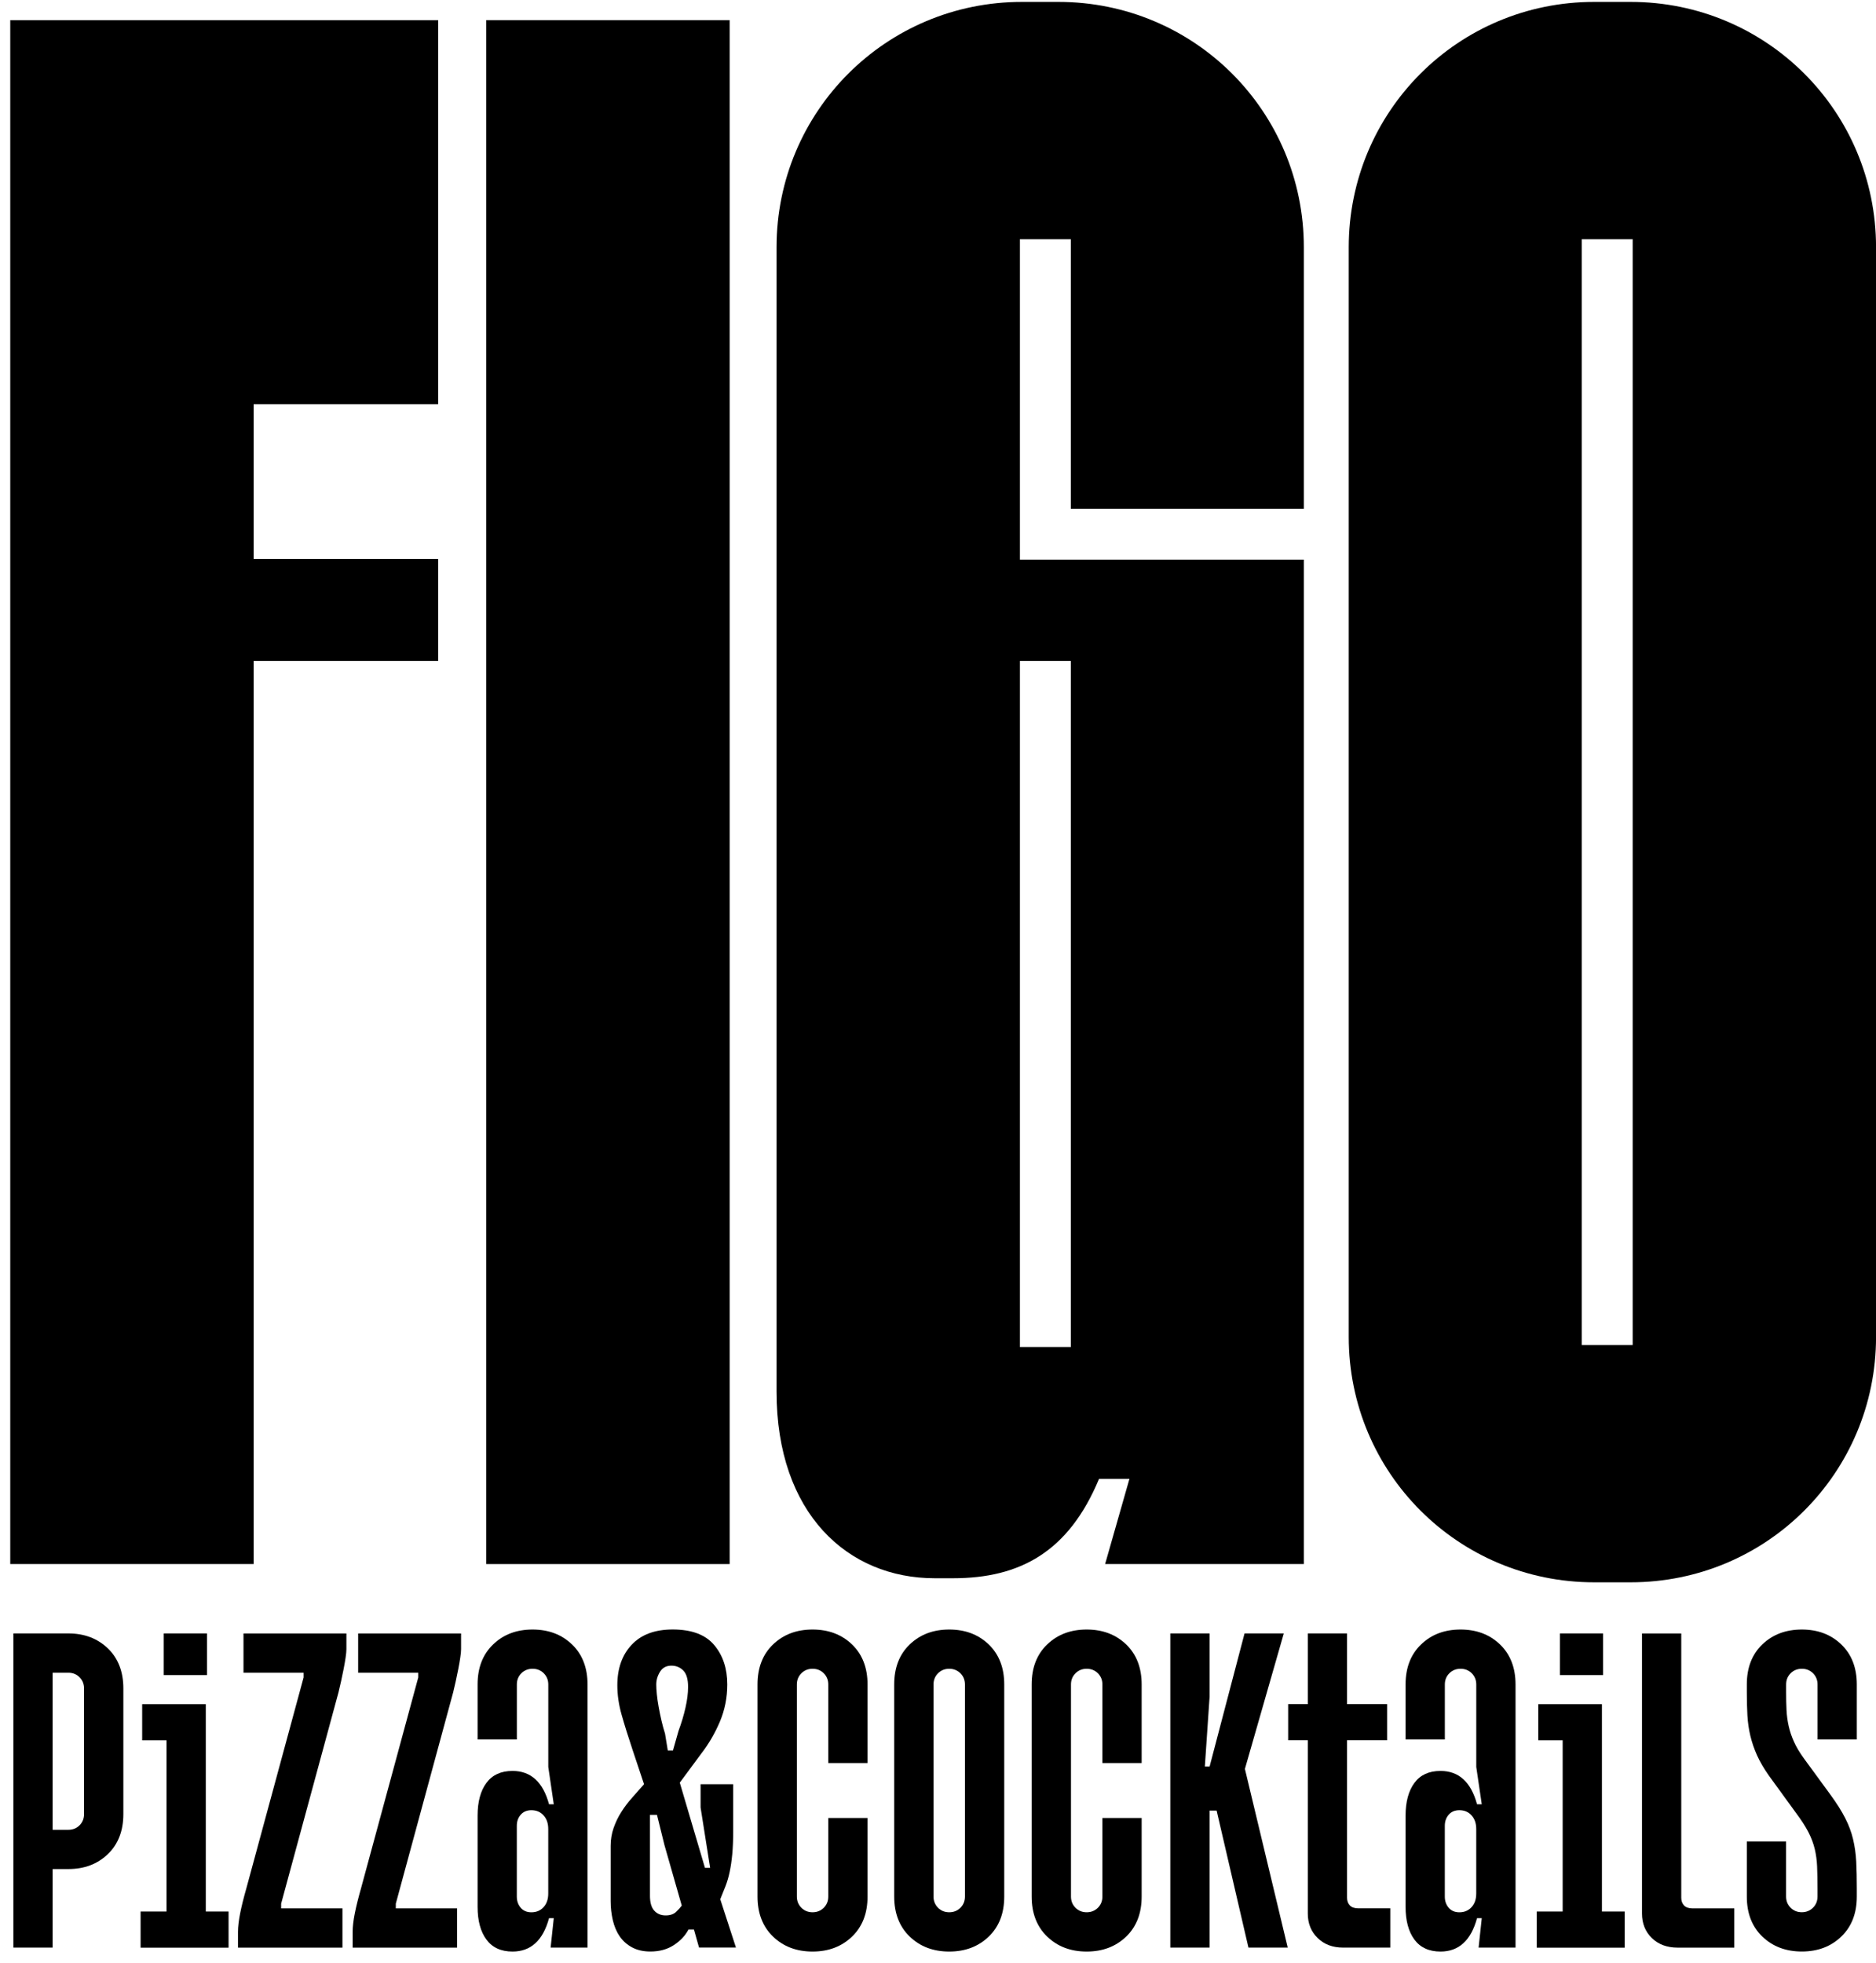 <svg xmlns="http://www.w3.org/2000/svg" width="129" height="135" viewBox="0 0 129 135" fill="none"><g clip-path="url(#clip0_2288_528)"><path d="M4.699 112.323C5.797 112.323 6.701 112.666 7.414 113.348C8.124 114.033 8.482 114.95 8.482 116.103V124.744C8.482 125.898 8.127 126.815 7.414 127.5C6.704 128.185 5.797 128.525 4.699 128.525H3.619V133.927H0.919V112.323H4.699ZM3.619 125.827H4.699C5.006 125.827 5.261 125.724 5.47 125.518C5.676 125.311 5.78 125.054 5.78 124.747V116.106C5.78 115.799 5.676 115.544 5.47 115.335C5.263 115.129 5.006 115.025 4.699 115.025H3.619V125.827Z" fill="black"></path><path d="M14.151 117.186V131.446H15.717V133.932H9.668V131.446H11.451V119.672H9.776V117.189H14.151V117.186ZM14.232 112.323V115.187H11.26V112.323H14.232Z" fill="black"></path><path d="M23.82 112.323V113.404C23.82 113.547 23.802 113.741 23.765 113.985C23.729 114.227 23.684 114.489 23.629 114.769C23.576 115.048 23.515 115.333 23.452 115.62C23.389 115.907 23.331 116.159 23.276 116.375L19.332 130.905V131.23H23.548V133.929H16.365V132.849C16.365 132.489 16.416 132.061 16.514 131.567C16.612 131.071 16.753 130.509 16.932 129.88L20.876 115.35V115.025H16.743V112.326H23.82V112.323Z" fill="black"></path><path d="M31.705 112.323V113.404C31.705 113.547 31.687 113.741 31.649 113.985C31.614 114.227 31.569 114.489 31.513 114.769C31.46 115.048 31.4 115.333 31.337 115.62C31.274 115.907 31.216 116.159 31.161 116.375L27.217 130.905V131.23H31.43V133.929H24.25V132.849C24.25 132.489 24.3 132.061 24.399 131.567C24.497 131.071 24.638 130.509 24.817 129.88L28.761 115.35V115.025H24.628V112.326H31.705V112.323Z" fill="black"></path><path d="M36.619 112.054C37.717 112.054 38.621 112.396 39.334 113.079C40.044 113.764 40.401 114.68 40.401 115.834V133.927H37.863L38.079 131.902H37.754C37.339 133.433 36.503 134.199 35.243 134.199C34.45 134.199 33.853 133.924 33.448 133.375C33.042 132.826 32.841 132.076 32.841 131.121V124.855C32.841 123.901 33.042 123.15 33.448 122.601C33.853 122.052 34.45 121.778 35.243 121.778C36.503 121.778 37.341 122.543 37.754 124.072H38.079L37.702 121.506V115.834C37.702 115.527 37.598 115.272 37.392 115.063C37.185 114.857 36.928 114.753 36.621 114.753C36.314 114.753 36.057 114.857 35.85 115.063C35.644 115.27 35.541 115.527 35.541 115.834V119.614H32.841V115.834C32.841 114.68 33.196 113.764 33.909 113.079C34.616 112.396 35.52 112.054 36.619 112.054ZM36.538 124.477C36.231 124.477 35.989 124.581 35.808 124.787C35.626 124.994 35.538 125.251 35.538 125.558V130.419C35.538 130.726 35.629 130.98 35.808 131.189C35.986 131.396 36.231 131.499 36.538 131.499C36.88 131.499 37.16 131.383 37.374 131.149C37.591 130.915 37.699 130.6 37.699 130.205V125.777C37.699 125.382 37.591 125.067 37.374 124.833C37.16 124.593 36.88 124.477 36.538 124.477Z" fill="black"></path><path d="M47.34 132.685C47.124 133.101 46.791 133.456 46.341 133.751C45.89 134.048 45.351 134.196 44.721 134.196C44.235 134.196 43.817 134.101 43.465 133.912C43.114 133.723 42.83 133.471 42.613 133.156C42.397 132.841 42.24 132.471 42.14 132.048C42.042 131.625 41.991 131.189 41.991 130.738V126.93C41.991 126.5 42.059 126.089 42.193 125.701C42.329 125.314 42.502 124.951 42.719 124.608C42.936 124.266 43.182 123.939 43.462 123.624C43.742 123.309 44.016 122.999 44.286 122.692L43.502 120.342C43.195 119.423 42.943 118.619 42.747 117.924C42.548 117.232 42.45 116.552 42.45 115.884C42.45 114.731 42.777 113.804 43.434 113.104C44.092 112.401 45.031 112.051 46.258 112.051C47.555 112.051 48.504 112.406 49.106 113.116C49.708 113.829 50.01 114.733 50.01 115.831C50.01 116.731 49.841 117.582 49.504 118.383C49.166 119.184 48.733 119.927 48.202 120.612L46.744 122.584L48.476 128.444H48.831L48.174 124.286V122.692H50.416V125.905C50.416 126.517 50.395 127.049 50.353 127.5C50.31 127.95 50.252 128.353 50.176 128.714C50.101 129.074 50.005 129.401 49.889 129.698C49.773 129.996 49.653 130.298 49.527 130.602L50.607 133.924H48.068L47.718 132.683H47.34V132.685ZM44.694 124.8V130.363C44.694 130.832 44.792 131.172 44.991 131.388C45.19 131.605 45.449 131.713 45.774 131.713C46.081 131.713 46.318 131.633 46.489 131.471C46.66 131.31 46.791 131.164 46.88 131.038L45.691 126.88L45.177 124.8H44.694ZM46.275 120.372L46.658 119.022C46.859 118.483 47.018 117.952 47.136 117.428C47.255 116.907 47.315 116.428 47.315 115.998C47.315 115.476 47.207 115.101 46.988 114.877C46.769 114.653 46.497 114.539 46.167 114.539C45.819 114.539 45.56 114.678 45.386 114.958C45.212 115.237 45.127 115.529 45.127 115.836C45.127 116.018 45.139 116.242 45.167 116.511C45.195 116.781 45.235 117.071 45.291 117.375C45.346 117.683 45.409 117.992 45.482 118.307C45.555 118.622 45.638 118.924 45.729 119.211L45.92 120.372H46.275Z" fill="black"></path><path d="M55.873 112.054C56.971 112.054 57.875 112.396 58.588 113.079C59.298 113.764 59.655 114.68 59.655 115.834V121.236H56.956V115.834C56.956 115.527 56.852 115.272 56.646 115.063C56.439 114.857 56.182 114.753 55.875 114.753C55.568 114.753 55.313 114.857 55.105 115.063C54.898 115.27 54.795 115.527 54.795 115.834V130.416C54.795 130.723 54.898 130.978 55.105 131.187C55.311 131.393 55.568 131.497 55.875 131.497C56.182 131.497 56.437 131.393 56.646 131.187C56.852 130.98 56.956 130.723 56.956 130.416V125.014H59.655V130.416C59.655 131.57 59.3 132.486 58.588 133.171C57.877 133.856 56.971 134.199 55.873 134.199C54.775 134.199 53.87 133.856 53.158 133.171C52.447 132.486 52.09 131.57 52.09 130.416V115.834C52.09 114.68 52.445 113.764 53.158 113.079C53.87 112.396 54.775 112.054 55.873 112.054Z" fill="black"></path><path d="M65.272 112.054C66.37 112.054 67.274 112.396 67.987 113.079C68.697 113.764 69.055 114.68 69.055 115.834V130.416C69.055 131.57 68.7 132.486 67.987 133.171C67.277 133.856 66.37 134.199 65.272 134.199C64.174 134.199 63.27 133.856 62.557 133.171C61.847 132.486 61.489 131.57 61.489 130.416V115.834C61.489 114.68 61.844 113.764 62.557 113.079C63.267 112.396 64.174 112.054 65.272 112.054ZM65.272 114.753C64.965 114.753 64.71 114.857 64.501 115.063C64.295 115.27 64.192 115.527 64.192 115.834V130.416C64.192 130.723 64.295 130.978 64.501 131.187C64.708 131.393 64.965 131.497 65.272 131.497C65.579 131.497 65.834 131.393 66.043 131.187C66.249 130.98 66.353 130.723 66.353 130.416V115.834C66.353 115.527 66.249 115.272 66.043 115.063C65.834 114.859 65.577 114.753 65.272 114.753Z" fill="black"></path><path d="M74.724 112.054C75.822 112.054 76.726 112.396 77.439 113.079C78.149 113.764 78.504 114.68 78.504 115.834V121.236H75.805V115.834C75.805 115.527 75.701 115.272 75.495 115.063C75.288 114.857 75.031 114.753 74.724 114.753C74.417 114.753 74.163 114.857 73.954 115.063C73.747 115.27 73.644 115.527 73.644 115.834V130.416C73.644 130.723 73.747 130.978 73.954 131.187C74.16 131.393 74.417 131.497 74.724 131.497C75.031 131.497 75.286 131.393 75.495 131.187C75.701 130.98 75.805 130.723 75.805 130.416V125.014H78.504V130.416C78.504 131.57 78.149 132.486 77.439 133.171C76.726 133.856 75.822 134.199 74.724 134.199C73.626 134.199 72.722 133.856 72.009 133.171C71.299 132.486 70.941 131.57 70.941 130.416V115.834C70.941 114.68 71.296 113.764 72.009 113.079C72.719 112.396 73.626 112.054 74.724 112.054Z" fill="black"></path><path d="M83.176 121.478L85.579 112.323H88.278L85.604 121.639L88.548 133.927H85.848L83.659 124.503H83.174V133.927H80.474V112.323H83.174V116.698L82.849 121.478H83.176Z" fill="black"></path><path d="M92.628 112.323V117.184H95.383V119.667H92.628V130.497C92.628 130.713 92.691 130.887 92.817 131.023C92.943 131.159 93.142 131.227 93.411 131.227H95.6V133.927H92.358C91.638 133.927 91.054 133.708 90.603 133.265C90.152 132.824 89.928 132.262 89.928 131.577V119.667H88.578V117.184H89.928V112.323H92.628Z" fill="black"></path><path d="M100.43 112.054C101.528 112.054 102.432 112.396 103.145 113.079C103.855 113.764 104.213 114.68 104.213 115.834V133.927H101.674L101.891 131.902H101.566C101.15 133.433 100.314 134.199 99.055 134.199C98.262 134.199 97.665 133.924 97.259 133.375C96.854 132.826 96.652 132.076 96.652 131.121V124.855C96.652 123.901 96.856 123.15 97.259 122.601C97.665 122.052 98.262 121.778 99.055 121.778C100.314 121.778 101.153 122.543 101.566 124.072H101.891L101.513 121.506V115.834C101.513 115.527 101.41 115.272 101.203 115.063C100.997 114.857 100.74 114.753 100.433 114.753C100.125 114.753 99.871 114.857 99.662 115.063C99.455 115.27 99.352 115.527 99.352 115.834V119.614H96.652V115.834C96.652 114.68 97.007 113.764 97.72 113.079C98.428 112.396 99.332 112.054 100.43 112.054ZM100.35 124.477C100.042 124.477 99.8 124.581 99.619 124.787C99.438 124.994 99.35 125.251 99.35 125.558V130.419C99.35 130.726 99.44 130.98 99.619 131.189C99.798 131.396 100.042 131.499 100.35 131.499C100.692 131.499 100.969 131.383 101.186 131.149C101.402 130.915 101.511 130.6 101.511 130.205V125.777C101.511 125.382 101.402 125.067 101.186 124.833C100.972 124.593 100.692 124.477 100.35 124.477Z" fill="black"></path><path d="M110.154 117.186V131.446H111.72V133.932H105.671V131.446H107.454V119.672H105.779V117.189H110.154V117.186ZM110.234 112.323V115.187H107.263V112.323H110.234Z" fill="black"></path><path d="M115.609 112.323V130.499C115.609 130.716 115.672 130.89 115.798 131.026C115.924 131.162 116.123 131.23 116.392 131.23H119.256V133.929H115.367C114.629 133.929 114.035 133.71 113.584 133.267C113.133 132.826 112.909 132.265 112.909 131.58V112.326H115.609V112.323Z" fill="black"></path><path d="M123.9 112.054C124.998 112.054 125.902 112.396 126.612 113.079C127.323 113.764 127.68 114.68 127.68 115.834V119.614H124.98V115.834C124.98 115.527 124.877 115.272 124.671 115.063C124.464 114.857 124.207 114.753 123.9 114.753C123.593 114.753 123.336 114.857 123.129 115.063C122.923 115.27 122.82 115.527 122.82 115.834V116.373C122.82 116.804 122.827 117.209 122.847 117.587C122.865 117.965 122.915 118.335 122.996 118.695C123.076 119.055 123.197 119.415 123.361 119.775C123.522 120.136 123.749 120.513 124.036 120.909L125.872 123.42C126.305 124.014 126.643 124.55 126.884 125.026C127.129 125.505 127.308 125.986 127.423 126.472C127.539 126.958 127.612 127.472 127.64 128.011C127.668 128.55 127.68 129.172 127.68 129.875V130.414C127.68 131.567 127.325 132.484 126.612 133.169C125.902 133.854 124.996 134.196 123.9 134.196C122.802 134.196 121.898 133.854 121.185 133.169C120.472 132.484 120.117 131.567 120.117 130.414V126.633H122.817V130.414C122.817 130.721 122.92 130.975 123.127 131.184C123.333 131.391 123.59 131.494 123.897 131.494C124.202 131.494 124.459 131.391 124.668 131.184C124.875 130.978 124.978 130.721 124.978 130.414V129.875C124.978 129.28 124.968 128.772 124.95 128.348C124.933 127.925 124.877 127.525 124.789 127.147C124.698 126.769 124.555 126.386 124.358 125.999C124.159 125.611 123.872 125.165 123.495 124.661L121.631 122.095C121.288 121.609 121.019 121.145 120.82 120.705C120.621 120.264 120.47 119.818 120.361 119.367C120.253 118.917 120.185 118.446 120.157 117.949C120.13 117.453 120.117 116.929 120.117 116.37V115.831C120.117 114.678 120.472 113.761 121.185 113.076C121.895 112.396 122.802 112.054 123.9 112.054Z" fill="black"></path><path d="M33.438 1.385H50.174V107.553H33.438V1.385Z" fill="black"></path><path d="M53.398 95.698V17.005C53.398 7.661 60.93 0.131 70.272 0.131H72.782C82.126 0.131 89.656 7.661 89.656 17.005V34.98H73.636V16.448H70.133V38.483H89.656V107.553H75.991L77.663 101.695H75.573C73.483 106.717 70.135 108.528 65.532 108.528H64.277C58.281 108.53 53.398 104.067 53.398 95.698ZM73.636 92.631V45.454H70.133V92.631H73.636Z" fill="black"></path><path d="M92.744 91.933V17.005C92.744 7.661 100.274 0.131 109.618 0.131H112.129C121.473 0.131 129.003 7.661 129.003 17.005V91.933C129.003 101.277 121.473 108.807 112.129 108.807H109.618C100.274 108.807 92.744 101.277 92.744 91.933ZM112.268 92.492V16.448H108.764V92.492H112.268Z" fill="black"></path><path d="M30.129 27.797V1.385H0.705V107.553H17.441V45.454H30.129V38.44H17.441V27.797H30.129Z" fill="black"></path></g><defs><clipPath id="clip0_2288_528"><rect width="128.295" height="134.068" fill="white" transform="translate(0.705 0.131)"></rect></clipPath></defs></svg>